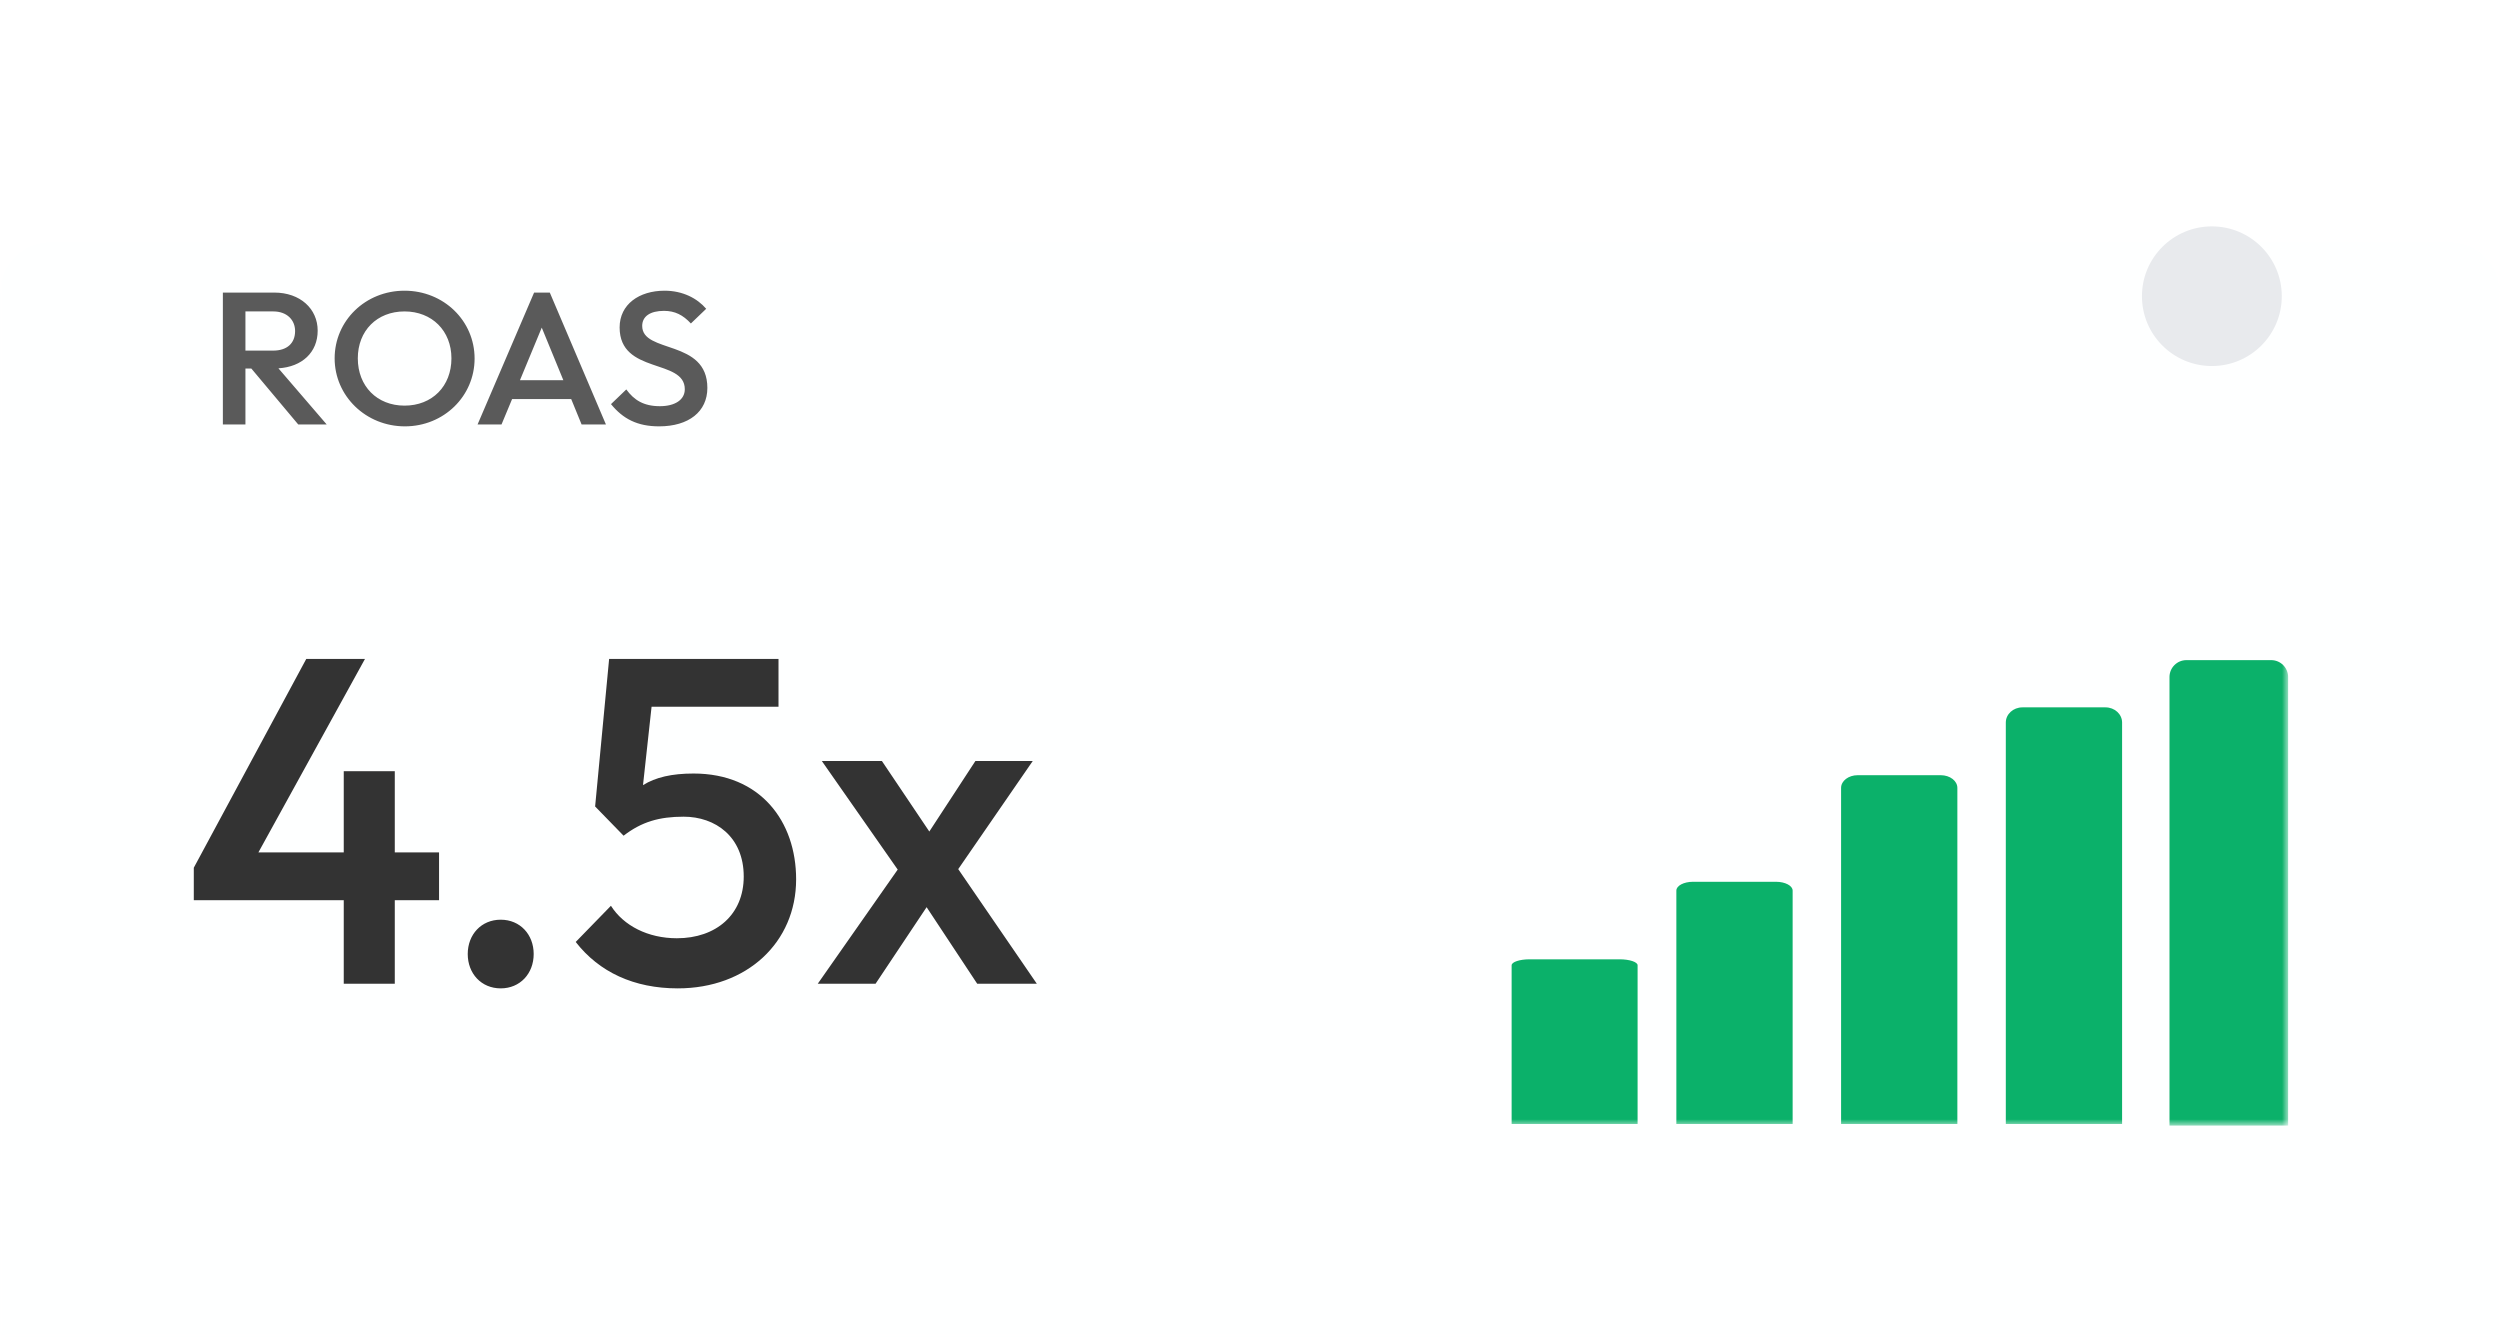 <svg width="258" height="138" viewBox="0 0 258 138" fill="none" xmlns="http://www.w3.org/2000/svg">
<g clip-path="url(#clip0_558_3070)">
<mask id="mask0_558_3070" style="mask-type:luminance" maskUnits="userSpaceOnUse" x="0" y="0" width="258" height="138">
<path d="M258 0H0V138H258V0Z" fill="white"/>
</mask>
<g mask="url(#mask0_558_3070)">
<mask id="mask1_558_3070" style="mask-type:luminance" maskUnits="userSpaceOnUse" x="0" y="0" width="258" height="138">
<path d="M258 0H0V138H258V0Z" fill="white"/>
</mask>
<g mask="url(#mask1_558_3070)">
<g filter="url(#filter0_d_558_3070)">
<path d="M252.753 0H5.247C2.349 0 0 2.346 0 5.241V132.759C0 135.654 2.349 138 5.247 138H252.753C255.651 138 258 135.654 258 132.759V5.241C258 2.346 255.651 0 252.753 0Z" fill="#FEFFFF"/>
</g>
<path d="M228.265 37.775C232.249 37.775 235.48 34.549 235.48 30.569C235.48 26.589 232.249 23.363 228.265 23.363C224.28 23.363 221.049 26.589 221.049 30.569C221.049 34.549 224.28 37.775 228.265 37.775Z" fill="#E8EAED"/>
<path d="M23 43.806V30.194H28.307C30.981 30.194 32.784 31.867 32.784 34.122C32.784 36.358 31.184 37.856 28.733 38.011L33.716 43.806H30.779L25.937 38.031H25.329V43.806H23ZM28.206 32.139H25.329V36.183H28.186C29.624 36.183 30.454 35.425 30.454 34.161C30.454 33.033 29.624 32.139 28.206 32.139ZM41.787 44C37.756 44 34.535 40.869 34.535 36.981C34.535 33.092 37.716 30 41.747 30C45.778 30 48.978 33.092 48.978 37C48.978 40.889 45.798 44 41.787 44ZM41.747 41.861C44.603 41.861 46.588 39.858 46.588 36.981C46.588 34.142 44.583 32.139 41.747 32.139C38.911 32.139 36.926 34.122 36.926 36.981C36.926 39.858 38.911 41.861 41.747 41.861ZM49.285 43.806L55.119 30.194H56.739L62.533 43.806H60.021L58.947 41.181H52.85L51.756 43.806H49.285ZM53.66 39.236H58.137L55.909 33.811L53.66 39.236ZM68.017 44C65.768 44 64.29 43.222 63.054 41.706L64.634 40.189C65.424 41.278 66.417 41.919 68.098 41.919C69.658 41.919 70.671 41.258 70.671 40.169C70.671 36.981 63.945 38.653 63.945 33.792C63.945 31.4 65.971 30 68.584 30C70.448 30 71.947 30.778 72.879 31.867L71.299 33.383C70.488 32.508 69.658 32.081 68.523 32.081C67.105 32.081 66.275 32.644 66.275 33.636C66.275 36.514 73 34.978 73 40.033C73 42.483 71.076 44 68.017 44Z" fill="#5A5A5A"/>
</g>
<path d="M20 92.901V89.549L31.607 68H37.666L26.666 87.969H35.475V79.589H40.742V87.969H45.31V92.901H40.742V101.521H35.475V92.901H20ZM51.673 102C49.669 102 48.27 100.468 48.27 98.456C48.27 96.445 49.669 94.913 51.673 94.913C53.678 94.913 55.076 96.445 55.076 98.456C55.076 100.468 53.678 102 51.673 102ZM69.947 102C65.426 102 61.837 100.324 59.413 97.211L63.048 93.476C64.354 95.535 66.871 96.828 69.854 96.828C73.909 96.828 76.753 94.386 76.753 90.459C76.753 86.341 73.816 84.282 70.553 84.282C68.036 84.282 66.218 84.808 64.354 86.245L61.417 83.228L62.862 68H80.342V72.932H67.243L66.358 81.025C67.663 80.211 69.341 79.828 71.579 79.828C78.477 79.828 82.16 84.761 82.16 90.746C82.16 97.259 77.079 102 69.947 102ZM84.393 101.521L92.643 89.741L84.812 78.535H91.012L95.906 85.814L100.661 78.535H106.58L98.889 89.693L107 101.521H100.847L95.627 93.62L90.359 101.521H84.393Z" fill="#333333"/>
<mask id="mask2_558_3070" style="mask-type:luminance" maskUnits="userSpaceOnUse" x="134" y="55" width="103" height="62">
<path d="M236.135 55.898H134.685V116.164H236.135V55.898Z" fill="white"/>
</mask>
<g mask="url(#mask2_558_3070)">
<path d="M223.891 69.872C223.891 68.907 224.674 68.125 225.64 68.125H234.386C235.352 68.125 236.135 68.907 236.135 69.872V116.163H223.891V69.872Z" fill="#0BB16A"/>
<path d="M207 74.564C207 73.7 207.767 73 208.714 73H217.286C218.233 73 219 73.7 219 74.564V116H207V74.564Z" fill="#0BB16A"/>
<path d="M190 81.309C190 80.586 190.767 80 191.714 80H200.286C201.233 80 202 80.586 202 81.309V116H190V81.309Z" fill="#0BB16A"/>
<path d="M173 91.909C173 91.407 173.767 91 174.714 91H183.286C184.233 91 185 91.407 185 91.909V116H173V91.909Z" fill="#0BB16A"/>
<path d="M156 99.618C156 99.277 156.831 99 157.857 99H167.143C168.169 99 169 99.277 169 99.618V116H156V99.618Z" fill="#0BB16A"/>
</g>
</g>
</g>
<defs>
<filter id="filter0_d_558_3070" x="-50" y="-25" width="358" height="238" filterUnits="userSpaceOnUse" color-interpolation-filters="sRGB">
<feFlood flood-opacity="0" result="BackgroundImageFix"/>
<feColorMatrix in="SourceAlpha" type="matrix" values="0 0 0 0 0 0 0 0 0 0 0 0 0 0 0 0 0 0 127 0" result="hardAlpha"/>
<feOffset dy="25"/>
<feGaussianBlur stdDeviation="25"/>
<feColorMatrix type="matrix" values="0 0 0 0 0 0 0 0 0 0 0 0 0 0 0 0 0 0 0.04 0"/>
<feBlend mode="normal" in2="BackgroundImageFix" result="effect1_dropShadow_558_3070"/>
<feBlend mode="normal" in="SourceGraphic" in2="effect1_dropShadow_558_3070" result="shape"/>
</filter>
<clipPath id="clip0_558_3070">
<rect width="258" height="138" fill="white"/>
</clipPath>
</defs>
</svg>
